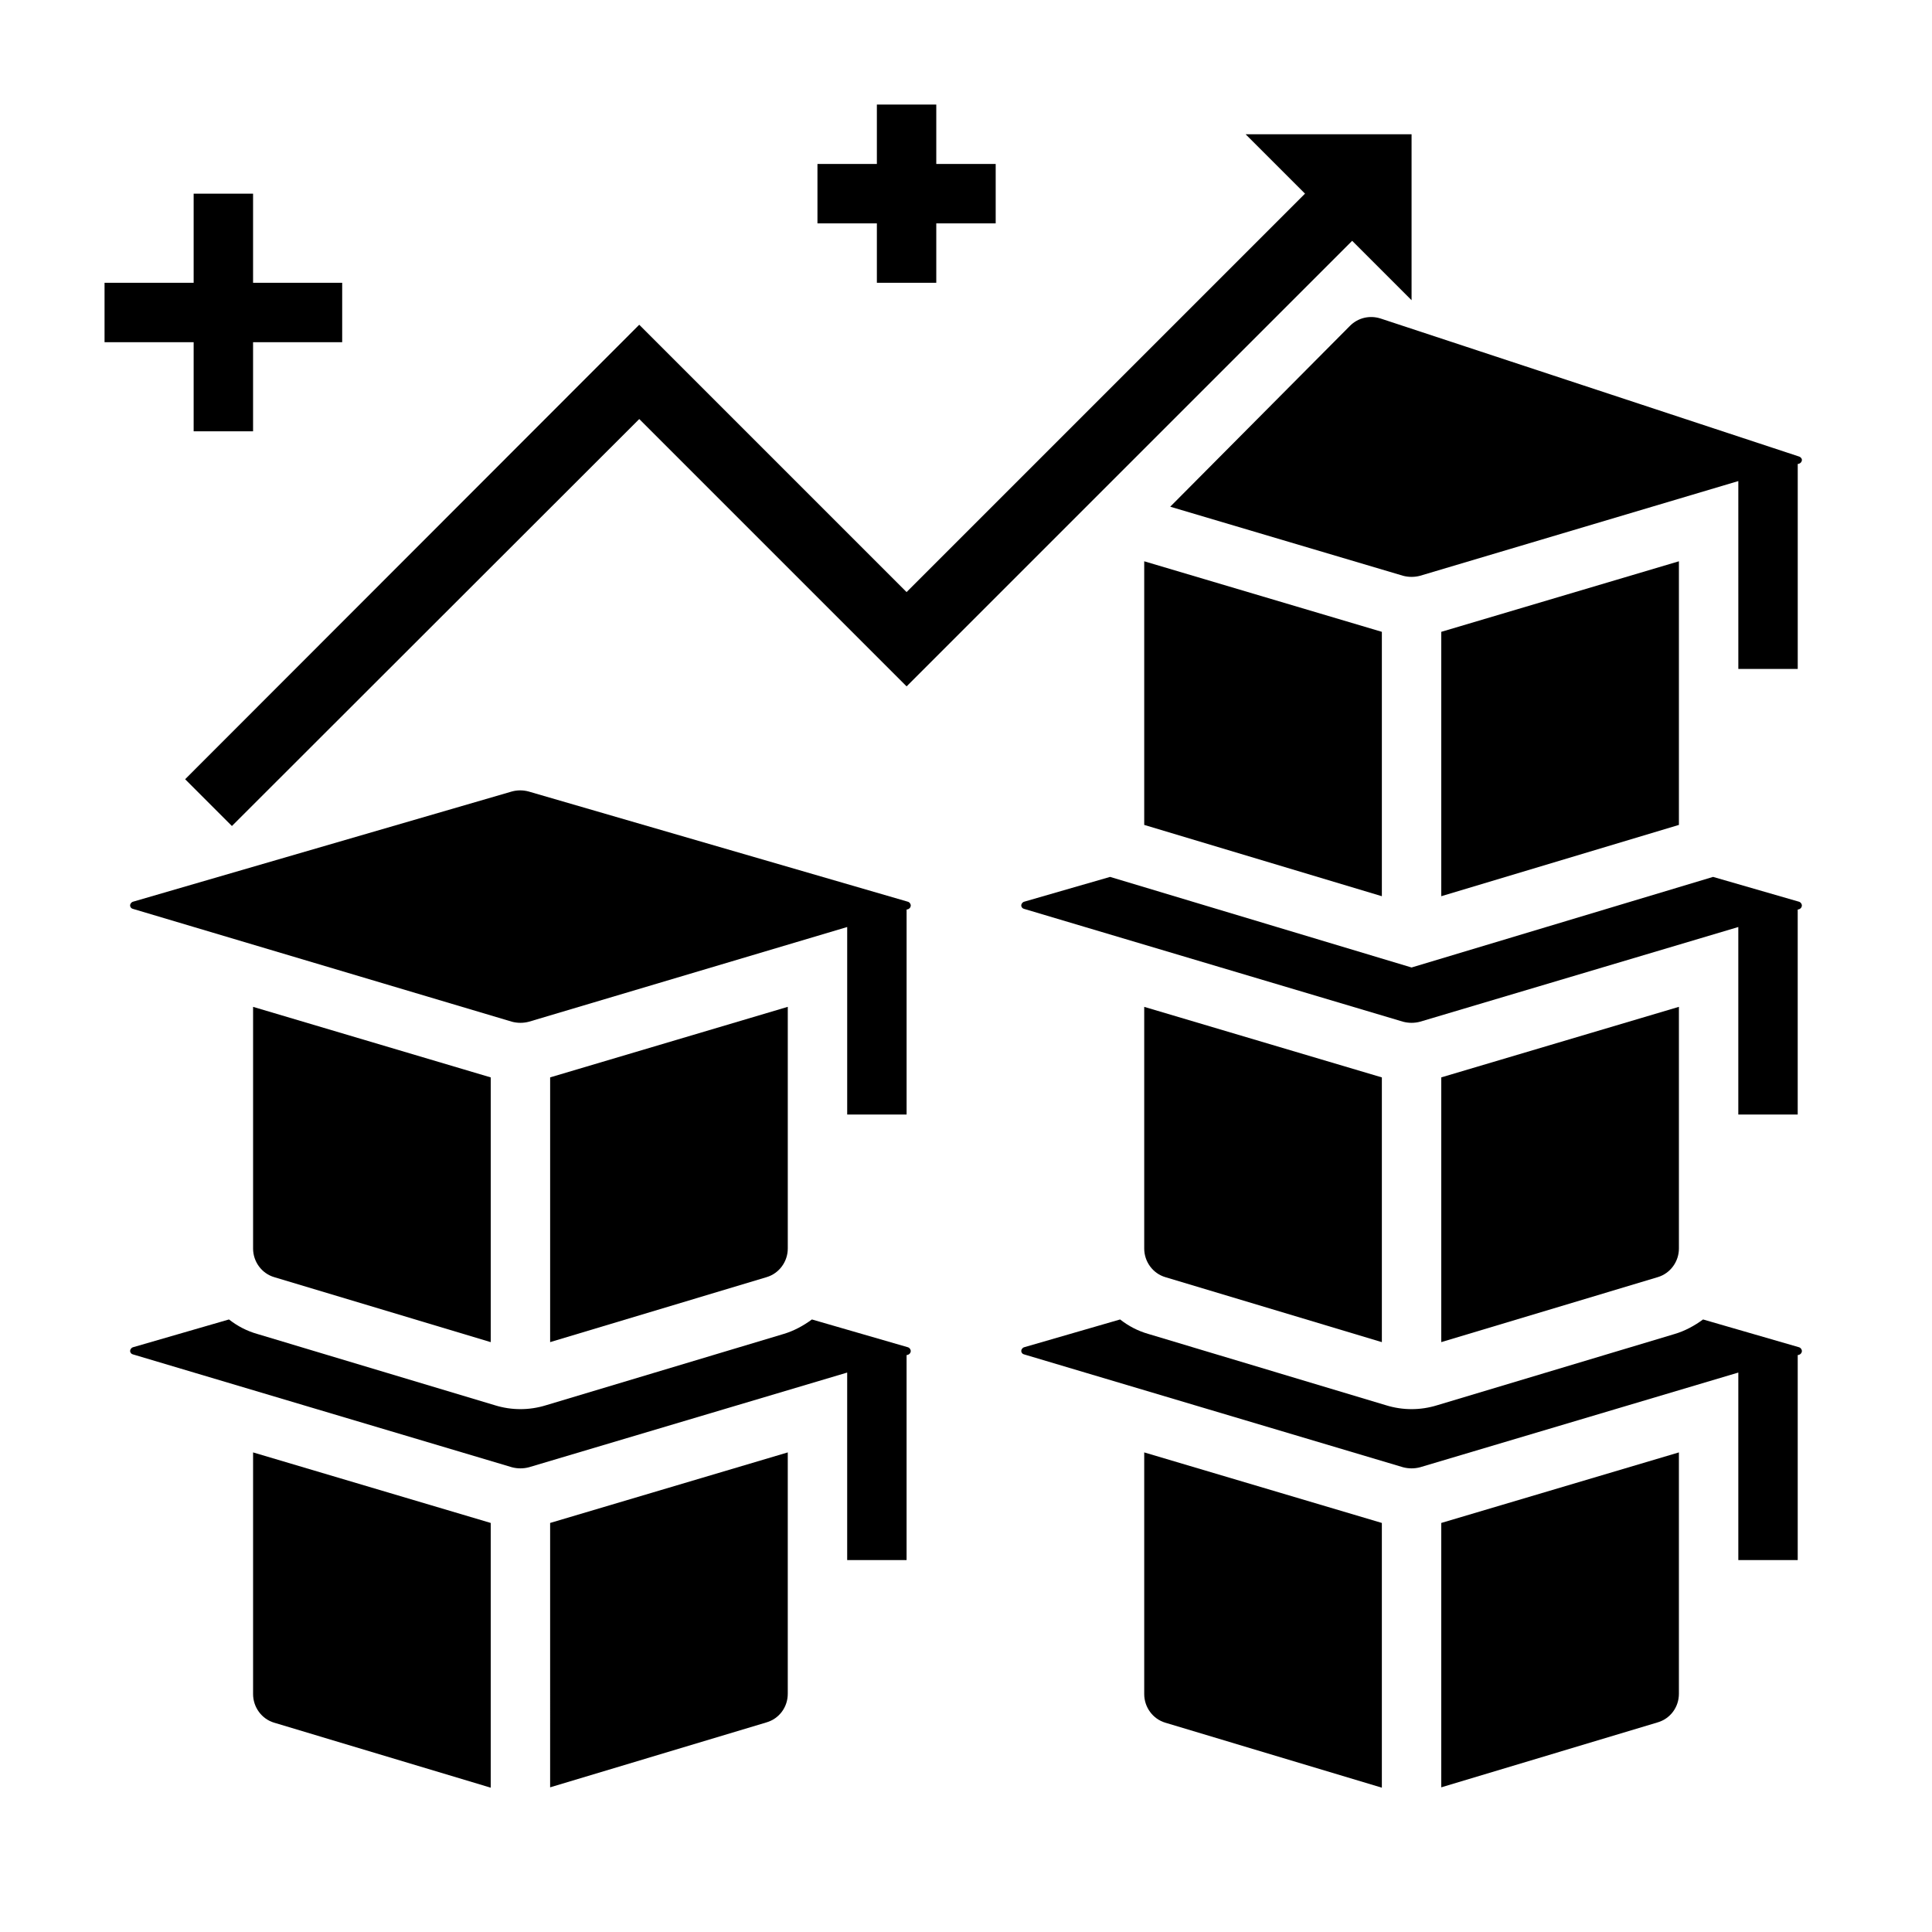 <?xml version="1.0" encoding="UTF-8"?>
<!-- Uploaded to: ICON Repo, www.iconrepo.com, Generator: ICON Repo Mixer Tools -->
<svg fill="#000000" width="800px" height="800px" version="1.1" viewBox="144 144 512 512" xmlns="http://www.w3.org/2000/svg">
 <g>
  <path d="m620.81 382.98-22.828-6.594-79.902 24.008-79.898-24.008-22.828 6.594c-0.492 0.195-0.789 0.688-0.688 1.18 0.098 0.297 0.297 0.59 0.688 0.688l100.46 29.914c1.477 0.395 3.051 0.395 4.527 0l84.328-25.094v49.695h15.742v-54.316l0.395-0.098c0.492-0.195 0.789-0.688 0.688-1.18-0.098-0.398-0.391-0.691-0.688-0.789z"/>
  <path d="m452.84 482.46 57.367 17.219v-70.156l-62.977-18.695v64.059c0 3.441 2.262 6.59 5.609 7.574z"/>
  <path d="m447.23 362.61 62.977 18.895v-70.062l-62.977-18.695z"/>
  <path d="m588.93 362.61v-69.863l-62.977 18.695v70.062z"/>
  <path d="m501.75 230.36-47.629 47.922 61.695 18.301c1.477 0.395 3.051 0.395 4.527 0l84.328-25.094 0.004 49.793h15.742v-54.316l0.395-0.098c0.492-0.195 0.789-0.688 0.688-1.18-0.098-0.297-0.395-0.59-0.688-0.688l-111-36.609c-2.852-0.883-5.902-0.195-8.066 1.969z"/>
  <path d="m384.65 382.98-100.57-29.227c-1.477-0.395-2.953-0.395-4.43 0l-100.46 29.227c-0.492 0.195-0.789 0.688-0.688 1.18 0.098 0.297 0.297 0.59 0.688 0.688l100.47 29.914c1.477 0.395 3.051 0.395 4.527 0l84.328-25.094v49.695h15.742v-54.316l0.395-0.098c0.492-0.195 0.789-0.688 0.688-1.18-0.098-0.398-0.395-0.691-0.688-0.789z"/>
  <path d="m352.77 474.88v-64.059l-62.977 18.695v70.16l57.367-17.219c3.348-0.988 5.609-4.137 5.609-7.578z"/>
  <path d="m216.68 482.46 57.367 17.219v-70.156l-62.977-18.695v64.059c0 3.441 2.262 6.59 5.609 7.574z"/>
  <path d="m384.65 501.05-25.484-7.379c-2.262 1.672-4.82 3.051-7.477 3.836l-62.977 18.895c-4.43 1.379-9.152 1.379-13.578 0l-62.977-18.895c-2.754-0.789-5.215-2.066-7.477-3.836l-25.484 7.379c-0.492 0.195-0.789 0.688-0.688 1.18 0.098 0.297 0.297 0.59 0.688 0.688l100.46 29.918c1.477 0.395 3.051 0.395 4.527 0l84.328-25.094v49.691h15.742v-54.316l0.395-0.098c0.492-0.195 0.789-0.688 0.688-1.18-0.098-0.395-0.395-0.691-0.688-0.789z"/>
  <path d="m211.07 592.96c0 3.445 2.262 6.594 5.609 7.578l57.367 17.219v-70.16l-62.977-18.695z"/>
  <path d="m289.79 617.66 57.367-17.219c3.344-0.984 5.609-4.035 5.609-7.578v-63.961l-62.977 18.695z"/>
  <path d="m447.23 592.96c0 3.445 2.262 6.594 5.609 7.578l57.367 17.219v-70.16l-62.977-18.695z"/>
  <path d="m525.95 617.66 57.367-17.219c3.344-0.984 5.609-4.035 5.609-7.578v-63.961l-62.977 18.695z"/>
  <path d="m620.81 501.05-25.484-7.379c-2.262 1.672-4.82 3.051-7.477 3.836l-62.977 18.895c-4.43 1.379-9.152 1.379-13.578 0l-62.977-18.895c-2.754-0.789-5.215-2.066-7.477-3.836l-25.484 7.379c-0.492 0.195-0.789 0.688-0.688 1.18 0.098 0.297 0.297 0.59 0.688 0.688l100.46 29.918c1.477 0.395 3.051 0.395 4.527 0l84.328-25.094v49.691h15.742v-54.316l0.395-0.098c0.492-0.195 0.789-0.688 0.688-1.18-0.098-0.395-0.391-0.691-0.688-0.789z"/>
  <path d="m588.93 474.88v-64.059l-62.977 18.695v70.16l57.367-17.219c3.348-0.988 5.609-4.137 5.609-7.578z"/>
  <path d="m195.32 258.3h15.746v-23.613h23.617v-15.746h-23.617v-23.617h-15.746v23.617h-23.613v15.746h23.613z"/>
  <path d="m376.38 218.94h15.742v-15.742h15.746v-15.746h-15.746v-15.742h-15.742v15.742h-15.746v15.746h15.746z"/>
  <path d="m205.46 362.9 107.95-107.85 70.848 70.848 118.08-118.08 15.742 15.742v-43.984h-43.984l15.746 15.742-105.59 105.59-70.848-70.848-120.34 120.44z"/>
 </g>
</svg>